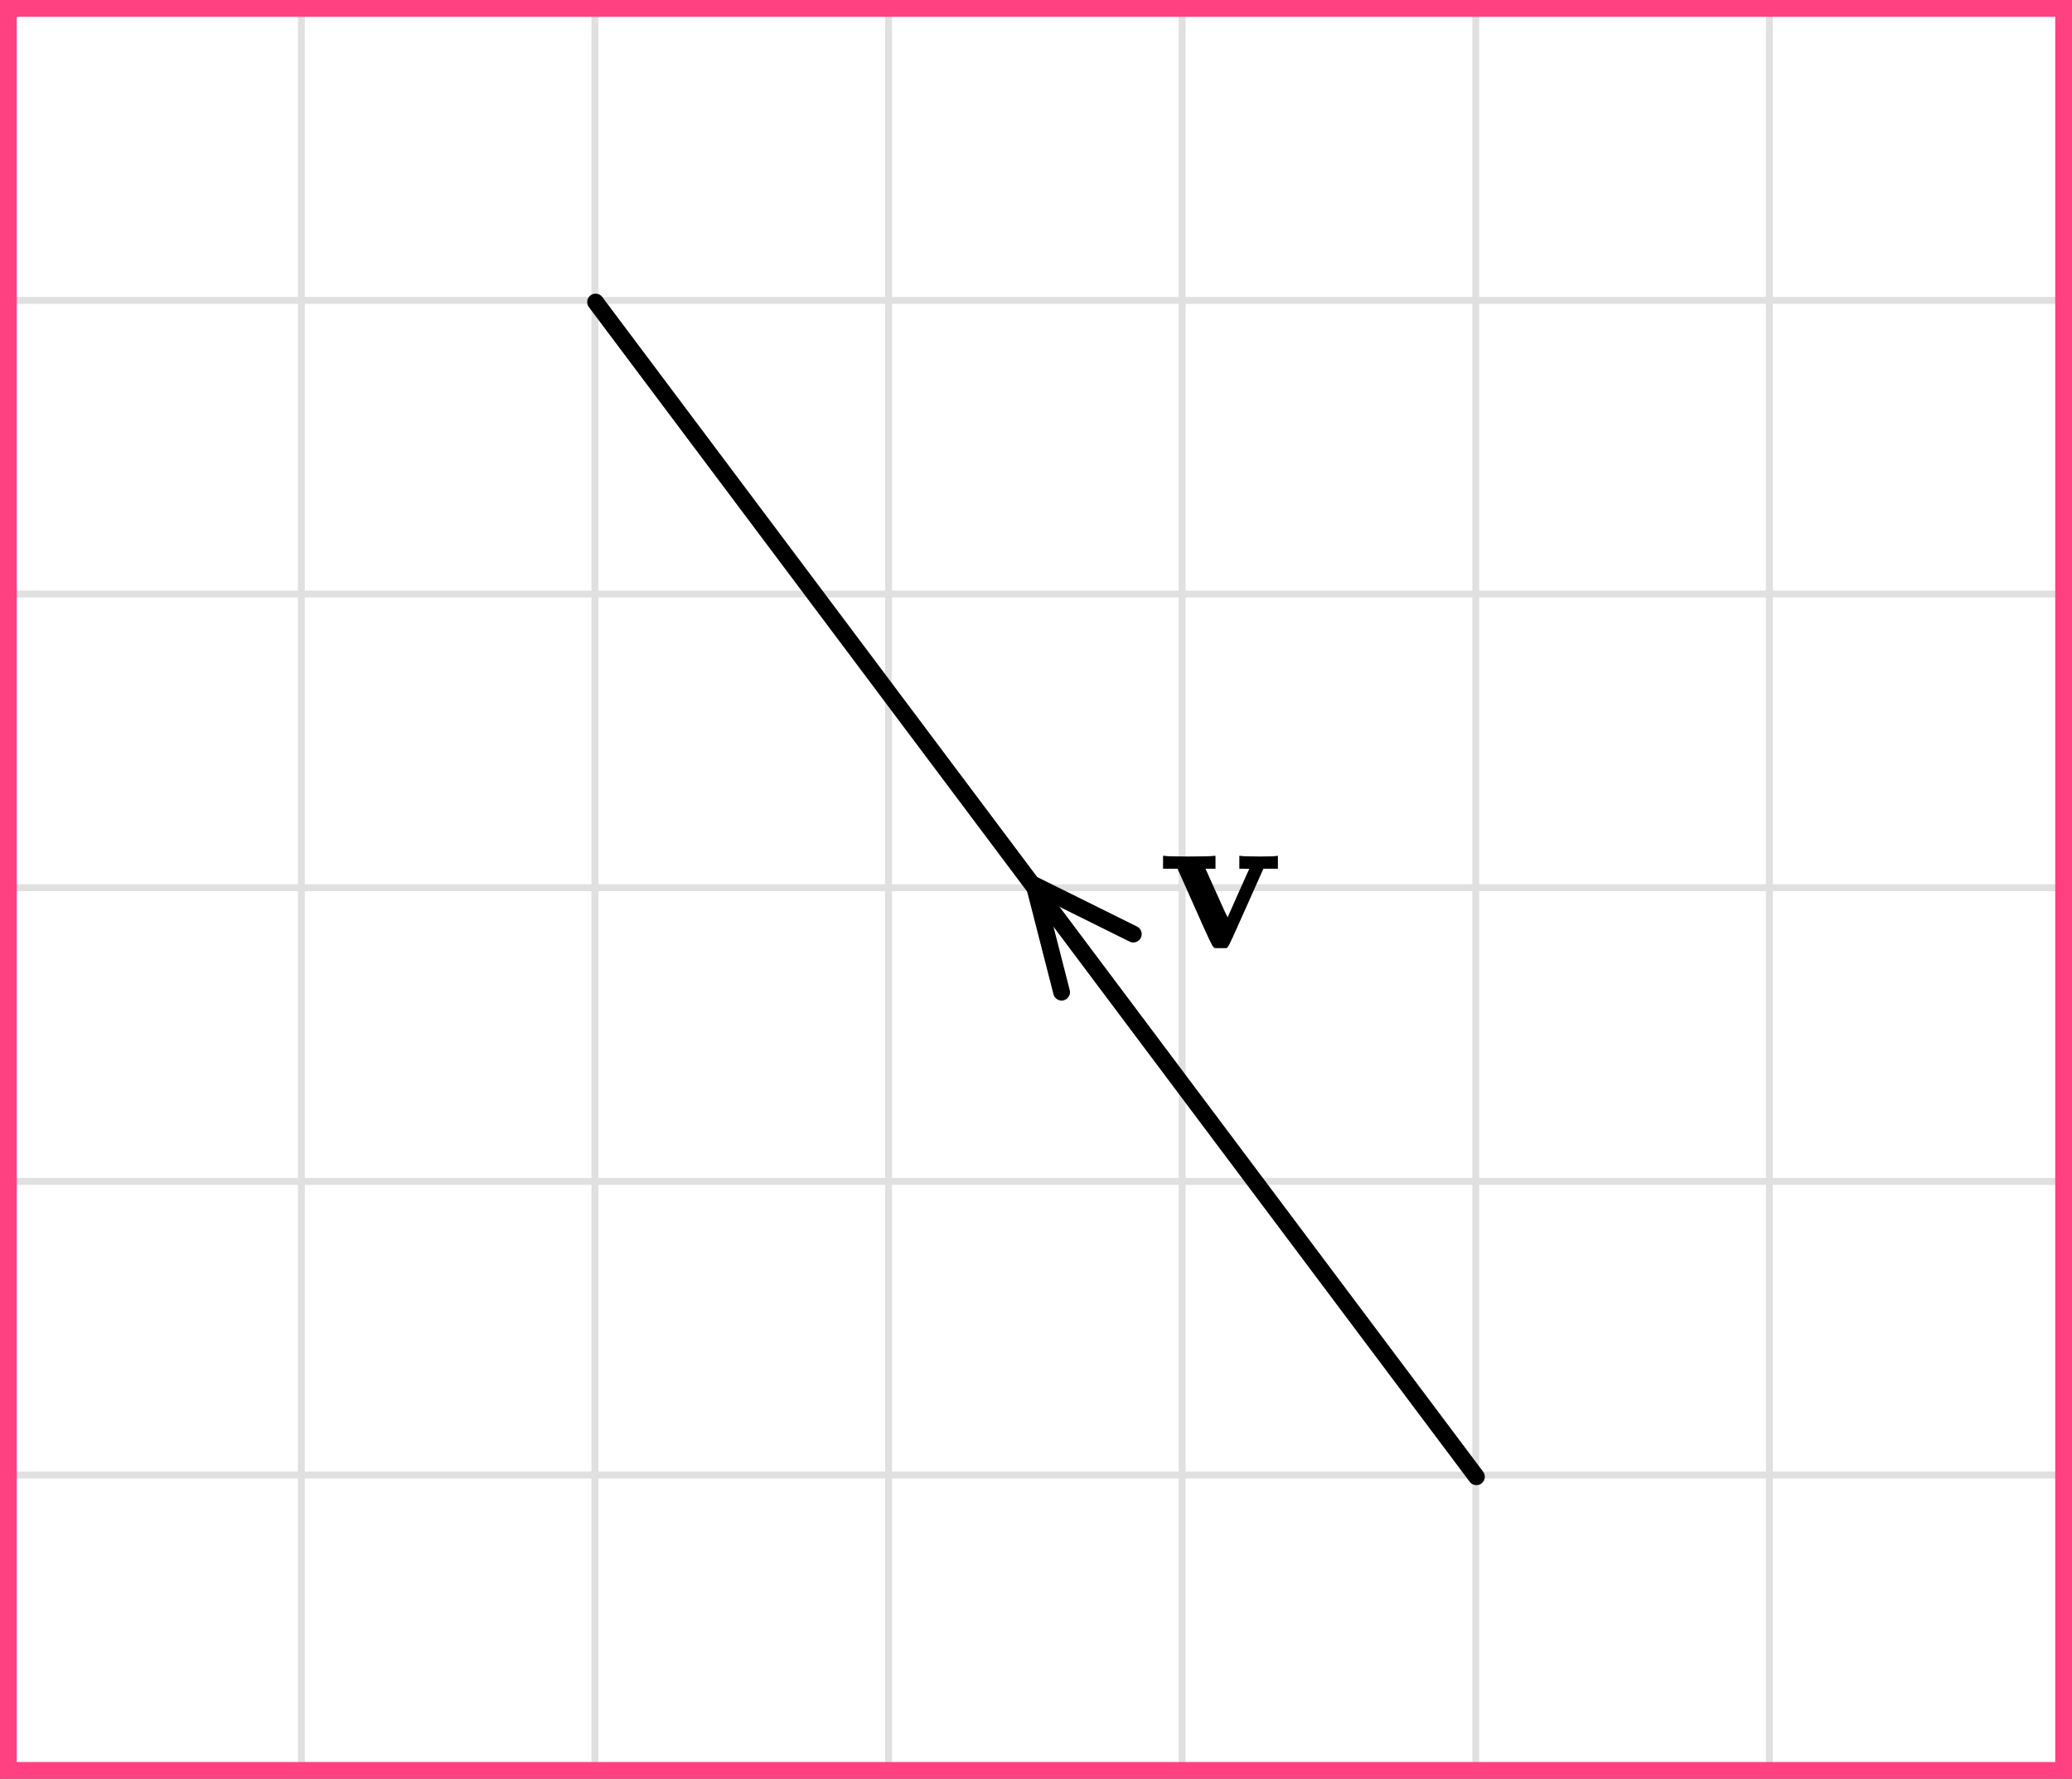 <?xml version="1.0" encoding="UTF-8"?> <svg xmlns="http://www.w3.org/2000/svg" width="247" height="212" viewBox="0 0 247 212" fill="none"><rect x="0" y="0" width="247" height="212" fill="#333333" stroke="none"/><mask id="mask0_2023:51538" style="mask-type:alpha" maskUnits="userSpaceOnUse" x="0" y="0" width="247" height="212"><rect width="247" height="212" fill="#C4C4C4"></rect></mask><g mask="url(#mask0_2023:51538)"><mask id="mask1_2023:51538" style="mask-type:alpha" maskUnits="userSpaceOnUse" x="-37" y="-263" width="500" height="494"><rect x="-37" y="-263" width="500" height="493.421" fill="white"></rect></mask><g mask="url(#mask1_2023:51538)"><rect x="-37" y="-263" width="501.645" height="493.421" fill="white"></rect><line x1="0.921" y1="237.418" x2="0.921" y2="-256.003" stroke="#E0E0E0" stroke-width="0.822"></line><line x1="35.922" y1="237.418" x2="35.922" y2="-256.003" stroke="#E0E0E0" stroke-width="0.82"></line><line x1="70.921" y1="237.418" x2="70.921" y2="-256.003" stroke="#E0E0E0" stroke-width="0.822"></line><line x1="105.921" y1="237.418" x2="105.921" y2="-256.003" stroke="#E0E0E0" stroke-width="0.822"></line><line x1="140.921" y1="237.418" x2="140.921" y2="-256.003" stroke="#E0E0E0" stroke-width="0.822"></line><line x1="175.922" y1="237.418" x2="175.922" y2="-256.003" stroke="#E0E0E0" stroke-width="0.82"></line><line x1="210.921" y1="237.418" x2="210.921" y2="-256.003" stroke="#E0E0E0" stroke-width="0.822"></line><line x1="245.921" y1="237.418" x2="245.921" y2="-256.003" stroke="#E0E0E0" stroke-width="0.822"></line><line x1="466.289" y1="210.799" x2="-46.869" y2="210.799" stroke="#E0E0E0" stroke-width="0.82"></line><line x1="466.289" y1="175.8" x2="-46.869" y2="175.8" stroke="#E0E0E0" stroke-width="0.822"></line><line x1="466.289" y1="140.8" x2="-46.869" y2="140.8" stroke="#E0E0E0" stroke-width="0.822"></line><line x1="466.289" y1="105.8" x2="-46.869" y2="105.8" stroke="#E0E0E0" stroke-width="0.822"></line><line x1="466.289" y1="70.799" x2="-46.869" y2="70.799" stroke="#E0E0E0" stroke-width="0.82"></line><line x1="466.289" y1="35.8" x2="-46.869" y2="35.8" stroke="#E0E0E0" stroke-width="0.822"></line><line x1="466.289" y1="0.8" x2="-46.869" y2="0.8" stroke="#E0E0E0" stroke-width="0.822"></line></g><path d="M135.1 111.325L123.274 105.461L126.552 118.248" stroke="black" stroke-width="2" stroke-linecap="round" stroke-linejoin="round"></path><path d="M71 36L176 176" stroke="black" stroke-width="2" stroke-linecap="round" stroke-linejoin="round"></path></g><g clip-path="url(#clip0_2023:51538)"><path d="M147.911 102.004C148.109 102.054 148.883 102.079 150.234 102.079C151.437 102.079 152.088 102.054 152.187 102.004H152.335V103.539H150.605L148.109 109.134C147.104 111.412 146.528 112.65 146.379 112.848C146.247 113.013 146.091 113.096 145.91 113.096C145.877 113.096 145.819 113.096 145.737 113.096C145.654 113.096 145.572 113.087 145.49 113.071H145.119C144.872 113.071 144.674 112.947 144.526 112.7C144.378 112.452 144.023 111.709 143.463 110.471C143.216 109.927 143.019 109.481 142.87 109.134L140.374 103.539H138.645V102.004H138.842C139.089 102.054 140.004 102.079 141.585 102.079C143.348 102.079 144.378 102.054 144.674 102.004H144.897V103.539H143.71L145.02 106.461C145.86 108.359 146.305 109.308 146.355 109.308C146.355 109.291 146.775 108.342 147.615 106.461C148.455 104.579 148.892 103.614 148.925 103.564C148.925 103.548 148.727 103.539 148.332 103.539H147.738V102.004H147.911Z" fill="black"></path></g><rect x="1" y="1" width="245" height="210" stroke="#FF4081" stroke-width="2"></rect><defs><clipPath id="clip0_2023:51538"><rect width="15" height="11" fill="white" transform="translate(138 102)"></rect></clipPath></defs></svg> 